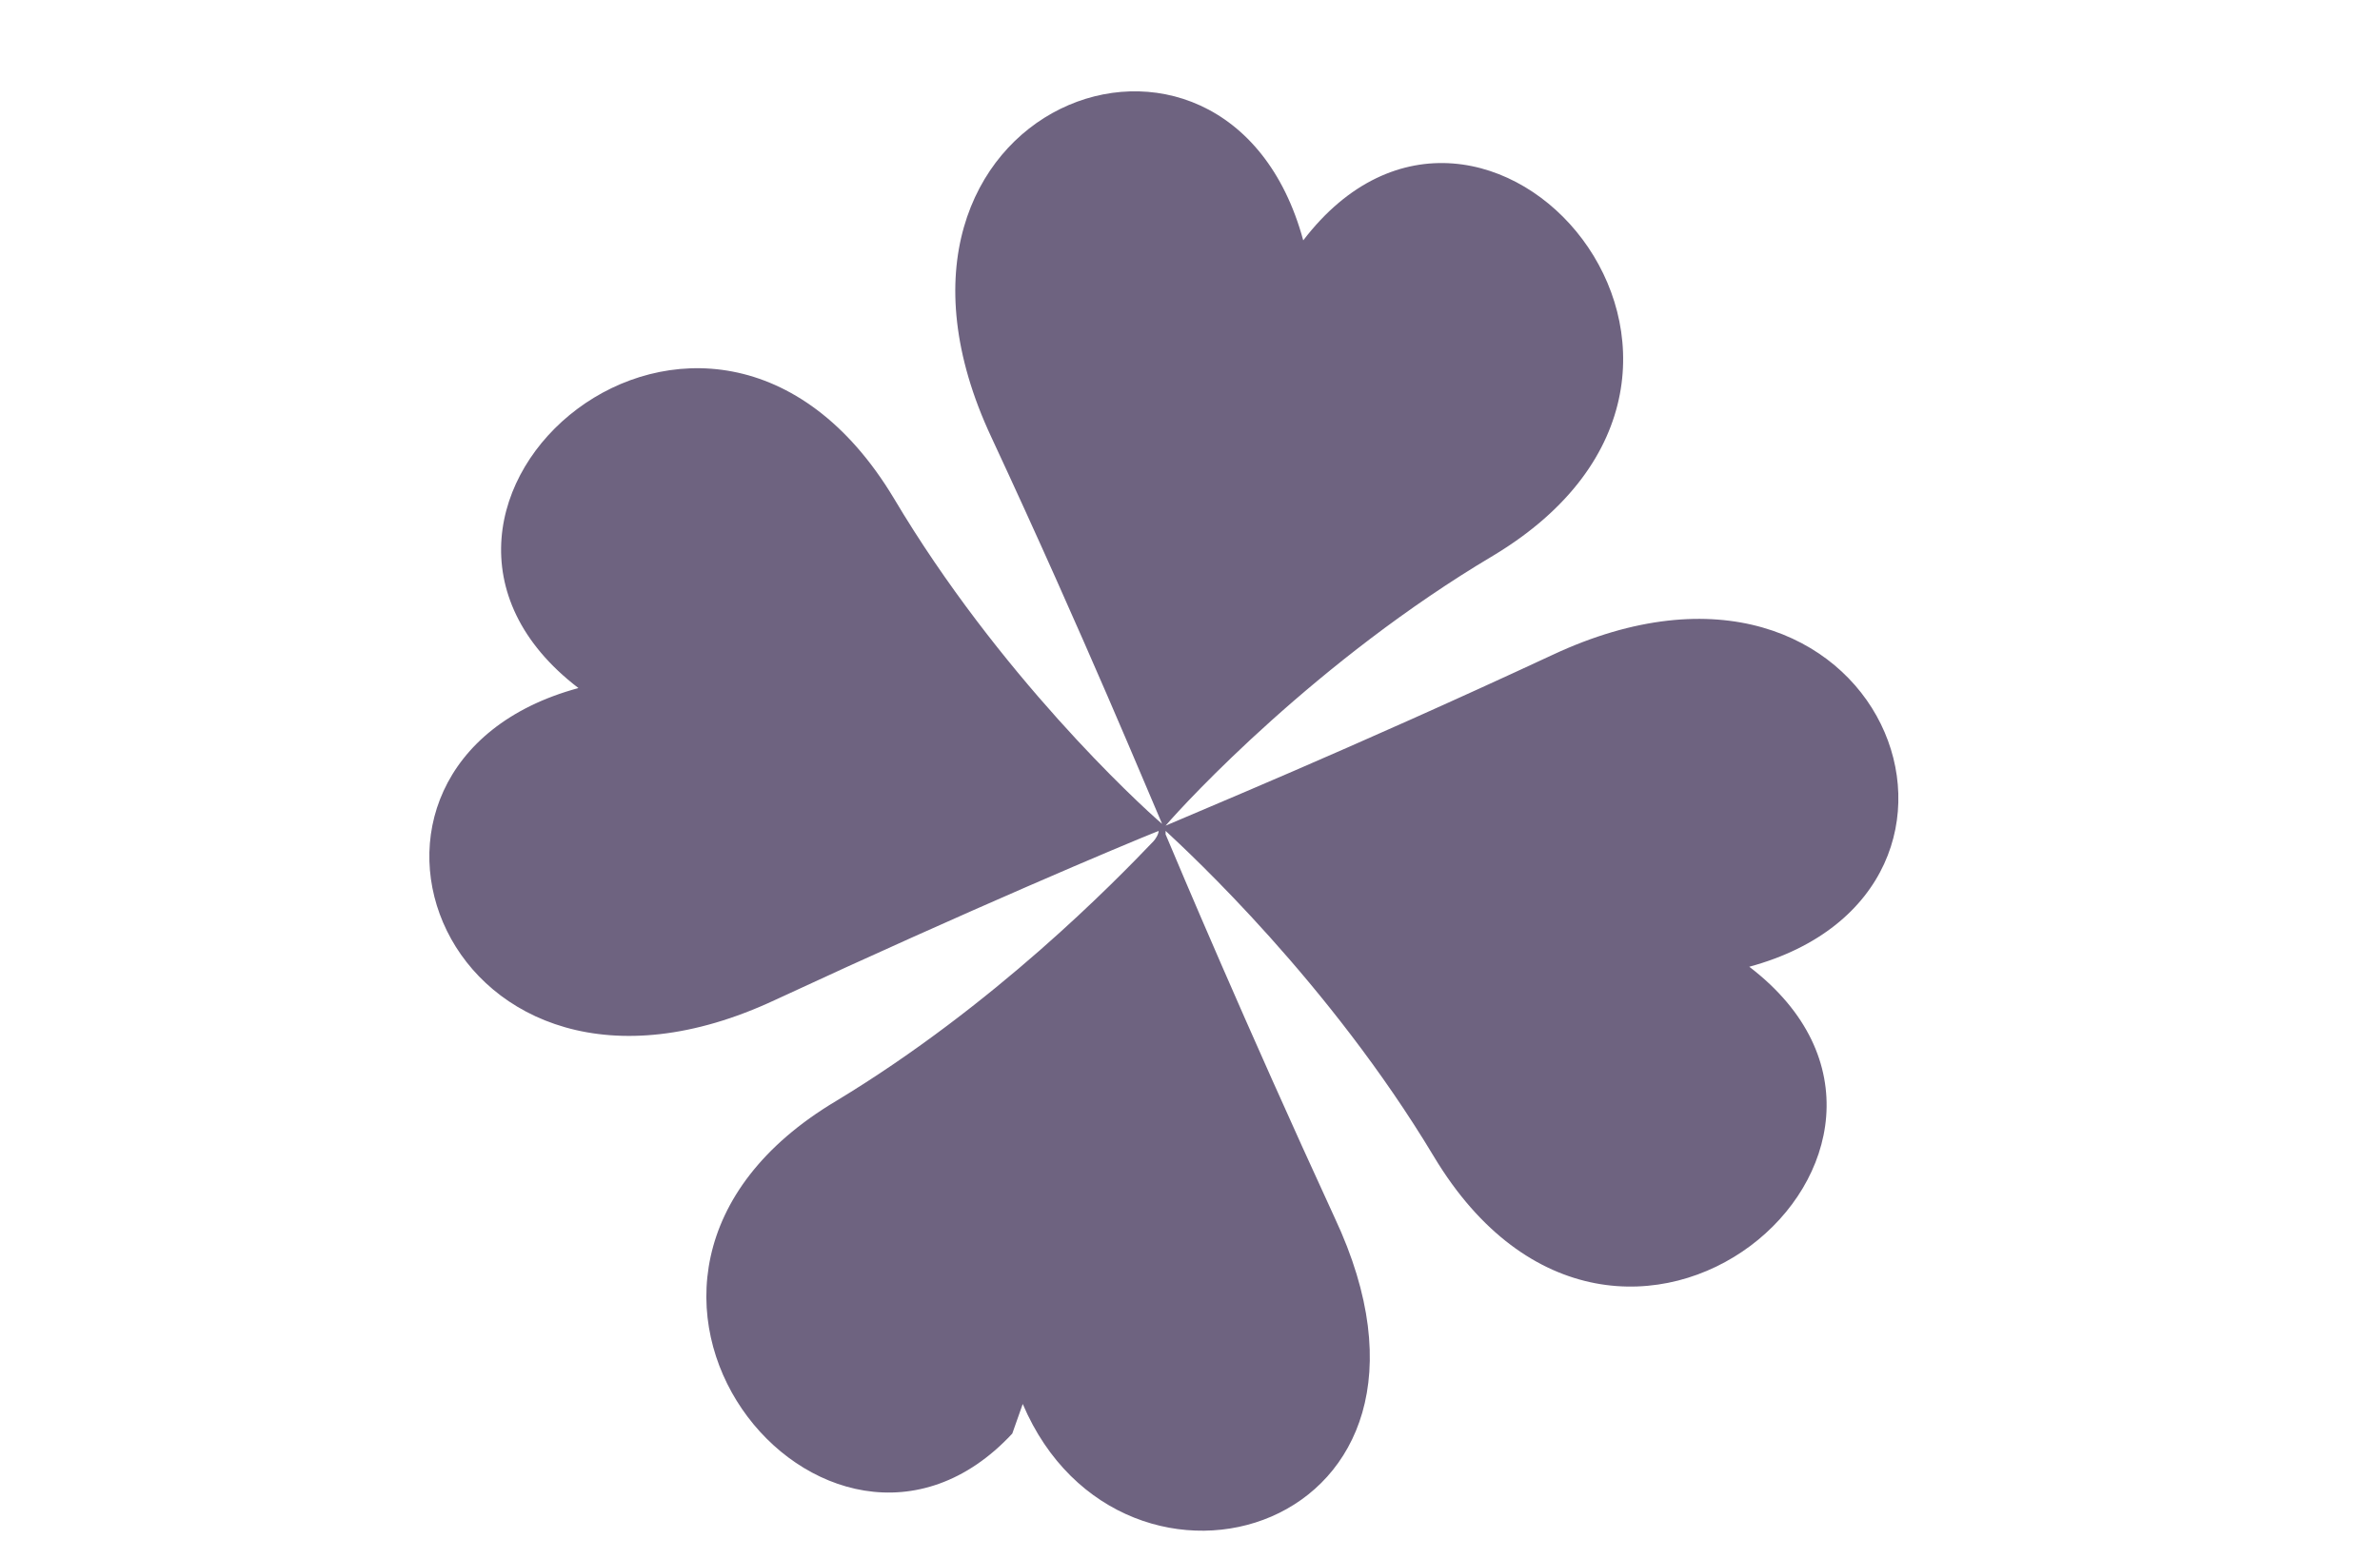 <svg xmlns="http://www.w3.org/2000/svg" xmlns:xlink="http://www.w3.org/1999/xlink" id="Layer_1" viewBox="0 0 136.6 89.5"><defs><style>      .st0 {        fill: #6e6380;      }    </style></defs><path class="st0" d="M58.7,80.6c5.7,13.4,26.4,7.4,17.9-10.7-5.2-11.3-8.9-20.1-9.7-22v-.2c1.4,1.3,9.4,8.7,15.4,18.7,10.7,17.8,31.7-.5,18.1-10.9,16.2-4.4,7.7-26.8-11.3-17.9-11.6,5.4-20.6,9.1-22.2,9.8h0c1.2-1.4,8.7-9.5,18.8-15.5,17.8-10.7-.5-31.7-10.9-18.1-4.4-16.2-26.8-7.7-17.9,11.3,5.4,11.6,9.1,20.6,9.8,22.2h0c-1.4-1.2-9.4-8.6-15.4-18.7-10.7-17.8-31.7.5-18.1,10.9-16.2,4.4-7.7,26.8,11.3,17.9,11.2-5.2,20-8.9,22-9.7,0,.2-.2.5-.3.6-2.2,2.3-9.1,9.4-18.2,14.9-17.3,10.3-.5,30.5,10.1,19.1"></path></svg>